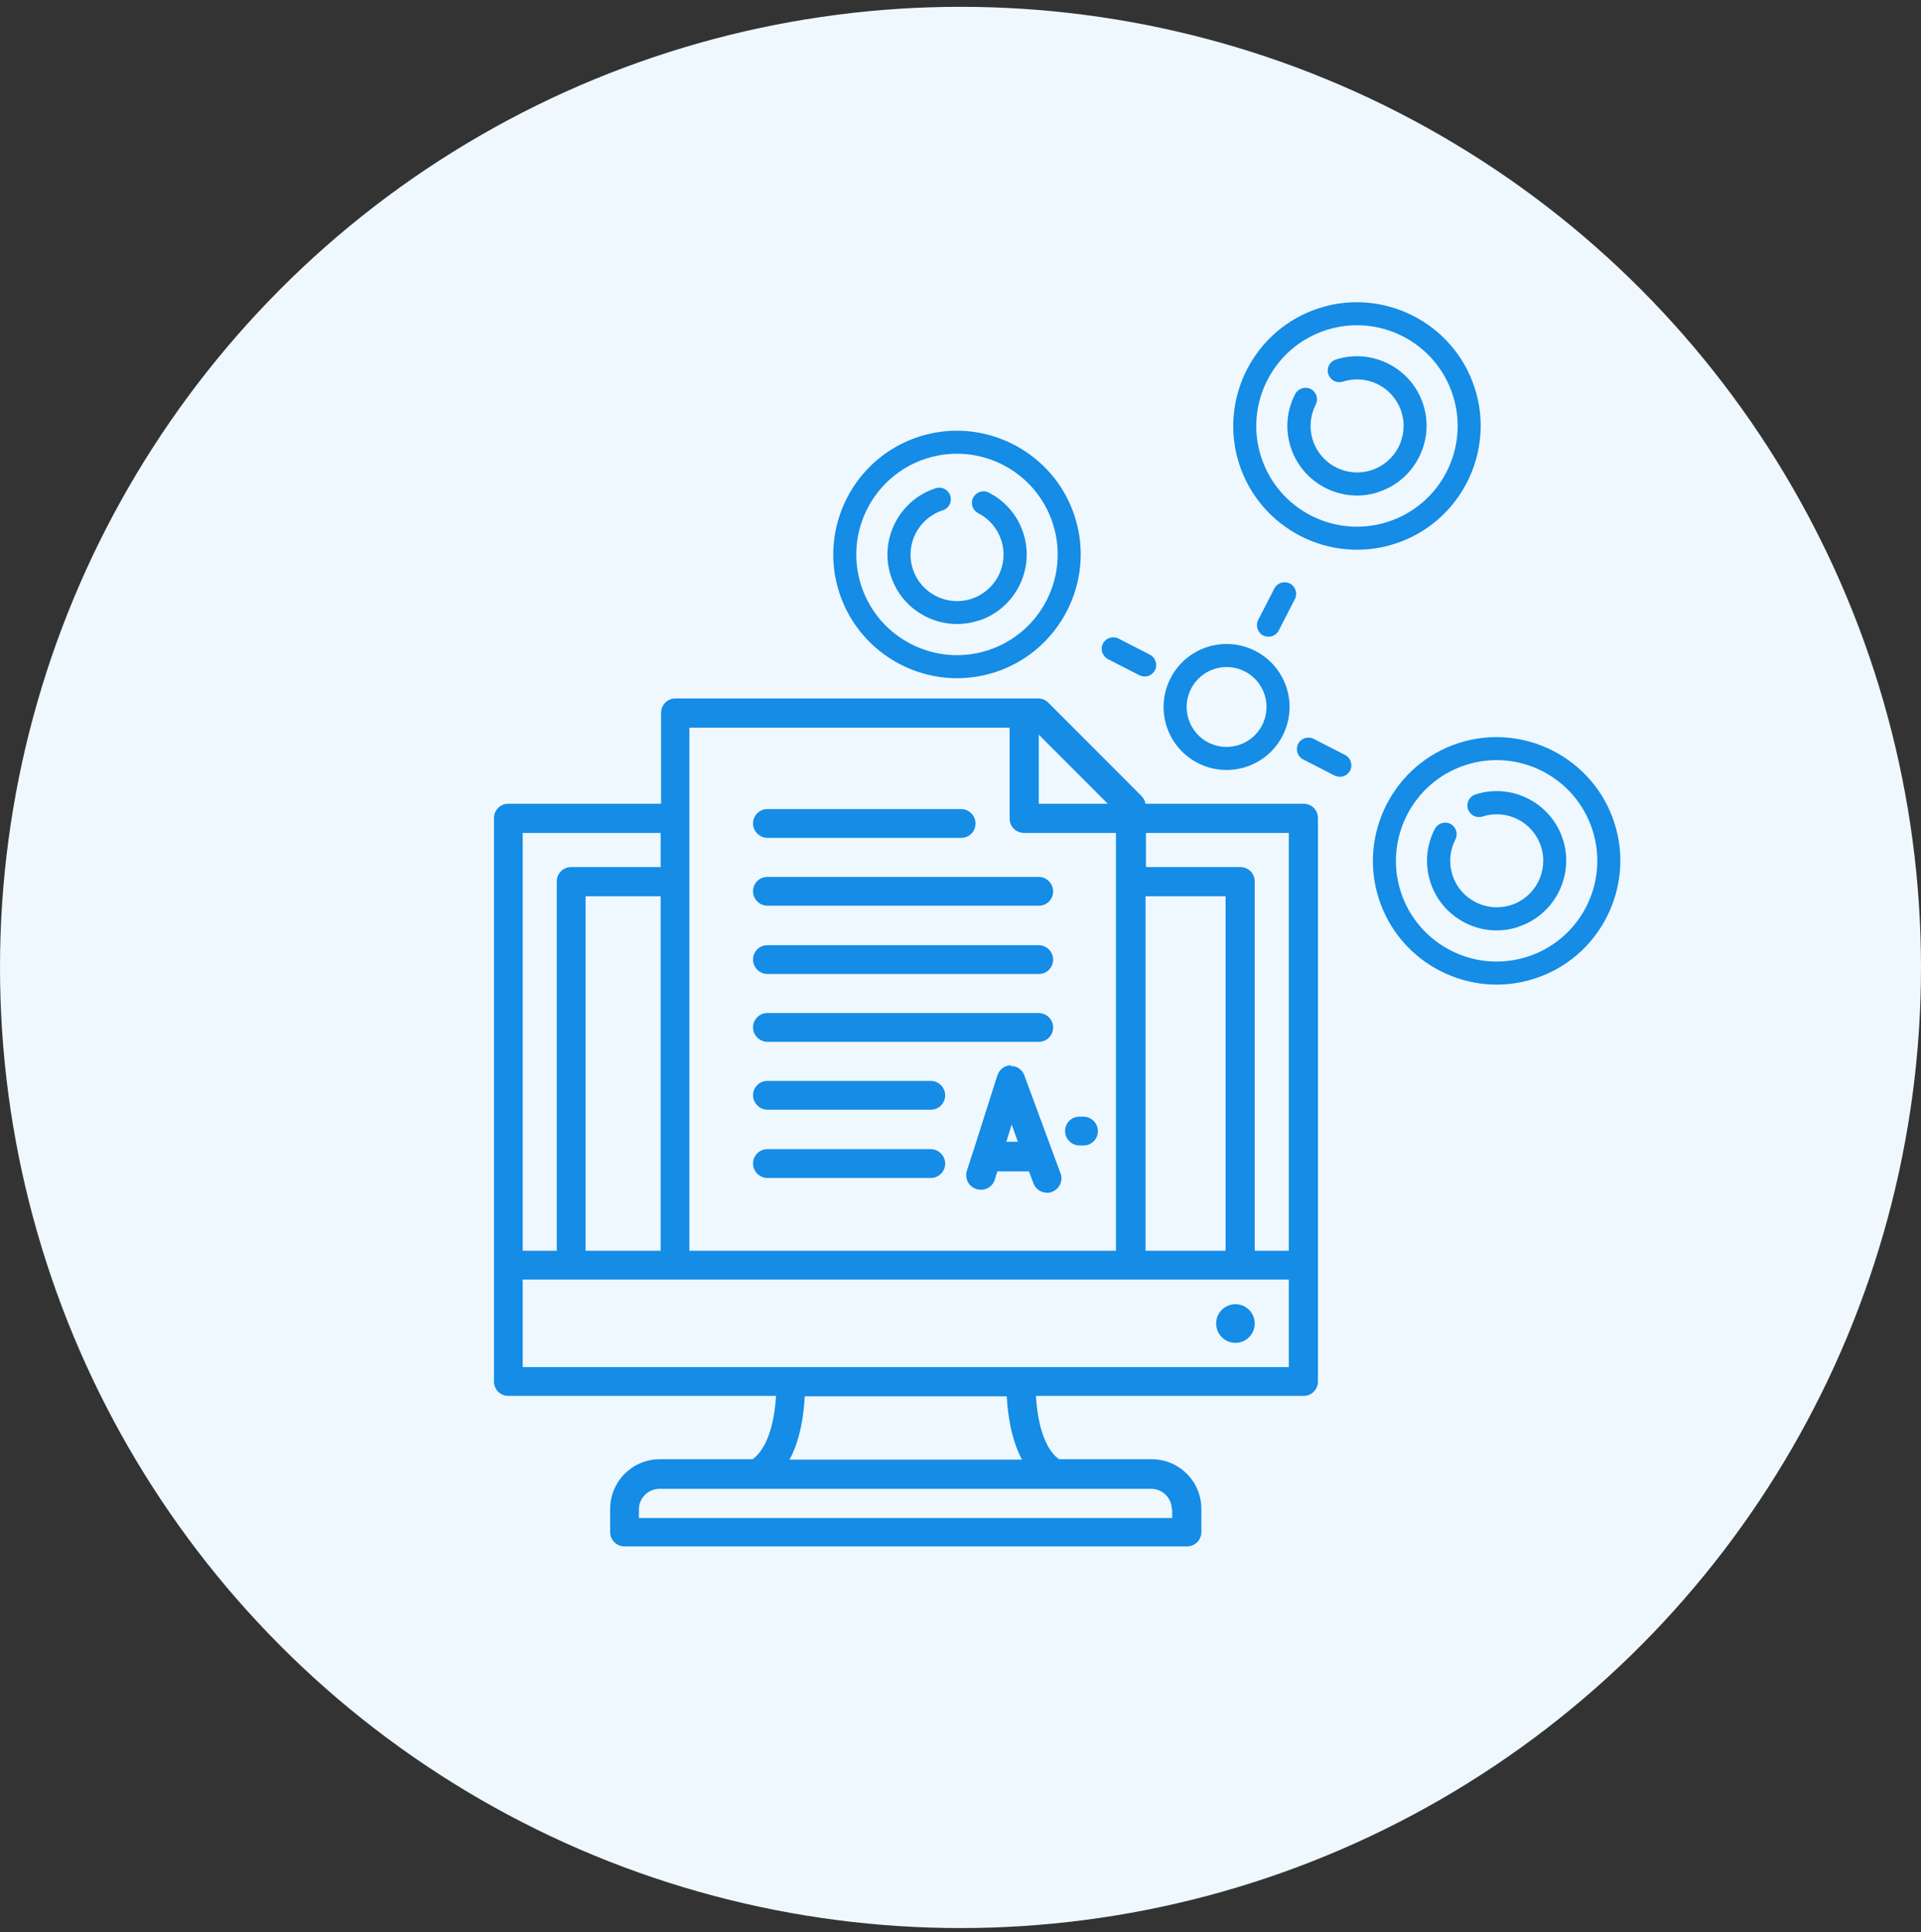 <svg width="175" height="176" viewBox="0 0 175 176" fill="none" xmlns="http://www.w3.org/2000/svg">
<rect x="0" y="0" width="175" height="176" fill="#333333" stroke="none"/>
<circle cx="87.5" cy="88.121" r="87.5" fill="#EFF8FF"/>
<path d="M118.717 73.21H104.355C104.318 72.948 104.168 72.686 103.981 72.498L95.491 63.996C95.23 63.733 94.893 63.621 94.556 63.621H61.531C60.783 63.621 60.222 64.22 60.222 64.932V73.21H46.309C45.561 73.21 45 73.809 45 74.521V125.837C45 126.586 45.598 127.148 46.309 127.148H70.695C70.433 131.456 68.937 132.654 68.563 132.917H60.11C57.604 132.917 55.584 134.939 55.584 137.449V139.546C55.584 140.296 56.183 140.857 56.894 140.857H108.133C108.881 140.857 109.442 140.258 109.442 139.546V137.449C109.442 134.939 107.422 132.917 104.916 132.917H96.501C96.052 132.654 94.631 131.418 94.369 127.148H118.755C119.503 127.148 120.064 126.549 120.064 125.837V74.521C120.064 73.772 119.465 73.21 118.755 73.21H118.717ZM117.408 113.926H114.304V80.29C114.304 79.54 113.706 78.978 112.995 78.978H104.393V75.87H117.408V113.926ZM104.355 113.926V81.638H111.649V113.926H104.355ZM100.914 73.21H94.631V66.917L100.914 73.21ZM91.976 66.281V74.558C91.976 75.308 92.574 75.87 93.285 75.87H101.663V113.926H62.803V66.281H91.938H91.976ZM60.185 113.926H53.34V81.638H60.185V113.926ZM60.185 75.87V78.978H52.031C51.283 78.978 50.722 79.578 50.722 80.29V113.926H47.618V75.87H60.222H60.185ZM106.786 137.486V138.273H58.203V137.486C58.203 136.438 59.063 135.613 60.073 135.613H68.787H96.165H104.879C105.926 135.613 106.749 136.475 106.749 137.486H106.786ZM93.098 132.954H71.929C72.602 131.718 73.163 129.883 73.313 127.186H91.714C91.864 129.845 92.424 131.68 93.098 132.954ZM47.618 124.526V116.548H117.408V124.526H47.618Z" fill="#158CE5"/>
<path d="M112.546 118.795C111.574 118.795 110.789 119.582 110.789 120.556C110.789 121.53 111.574 122.316 112.546 122.316C113.519 122.316 114.304 121.53 114.304 120.556C114.304 119.582 113.519 118.795 112.546 118.795Z" fill="#158CE5"/>
<path d="M69.909 88.717H94.631C95.379 88.717 95.94 88.118 95.94 87.406C95.94 86.695 95.342 86.095 94.631 86.095H69.909C69.161 86.095 68.6 86.695 68.6 87.406C68.6 88.118 69.198 88.717 69.909 88.717Z" fill="#158CE5"/>
<path d="M69.909 94.897H94.631C95.379 94.897 95.94 94.298 95.94 93.586C95.94 92.875 95.342 92.275 94.631 92.275H69.909C69.161 92.275 68.6 92.875 68.6 93.586C68.6 94.298 69.198 94.897 69.909 94.897Z" fill="#158CE5"/>
<path d="M69.909 101.078H84.794C85.543 101.078 86.104 100.479 86.104 99.767C86.104 99.055 85.505 98.456 84.794 98.456H69.909C69.161 98.456 68.6 99.055 68.6 99.767C68.6 100.479 69.198 101.078 69.909 101.078Z" fill="#158CE5"/>
<path d="M69.909 107.296H84.794C85.543 107.296 86.104 106.697 86.104 105.985C86.104 105.273 85.505 104.674 84.794 104.674H69.909C69.161 104.674 68.6 105.273 68.6 105.985C68.6 106.697 69.198 107.296 69.909 107.296Z" fill="#158CE5"/>
<path d="M69.909 82.499H94.631C95.379 82.499 95.94 81.9 95.94 81.188C95.94 80.477 95.342 79.877 94.631 79.877H69.909C69.161 79.877 68.6 80.477 68.6 81.188C68.6 81.9 69.198 82.499 69.909 82.499Z" fill="#158CE5"/>
<path d="M69.909 76.319H87.562C88.31 76.319 88.871 75.719 88.871 75.008C88.871 74.296 88.273 73.697 87.562 73.697H69.909C69.161 73.697 68.6 74.296 68.6 75.008C68.6 75.719 69.198 76.319 69.909 76.319Z" fill="#158CE5"/>
<path d="M98.334 104.337H98.708C99.456 104.337 100.017 103.738 100.017 103.026C100.017 102.314 99.418 101.715 98.708 101.715H98.334C97.586 101.715 97.025 102.314 97.025 103.026C97.025 103.738 97.623 104.337 98.334 104.337Z" fill="#158CE5"/>
<path d="M92.088 97.033C91.527 97.033 91.041 97.407 90.854 97.969L88.685 104.786C88.685 104.786 88.61 105.011 88.572 105.123L88.086 106.622C87.862 107.333 88.236 108.083 88.946 108.307C89.657 108.532 90.405 108.157 90.629 107.446L90.854 106.697H93.734L94.145 107.783C94.332 108.307 94.856 108.644 95.379 108.644C95.529 108.644 95.679 108.644 95.828 108.569C96.501 108.307 96.875 107.558 96.614 106.884L93.322 97.969C93.135 97.445 92.649 97.07 92.051 97.108L92.088 97.033ZM91.677 104L92.163 102.427L92.724 104H91.639H91.677Z" fill="#158CE5"/>
<path d="M90.626 61.236C84.703 63.138 78.346 59.861 76.447 53.95C74.548 48.039 77.821 41.669 83.732 39.771C89.644 37.872 96.013 41.145 97.912 47.056C99.811 52.967 96.538 59.337 90.626 61.236ZM84.374 41.769C79.565 43.314 76.897 48.487 78.446 53.308C79.994 58.129 85.163 60.785 89.985 59.237C94.806 57.688 97.462 52.519 95.913 47.698C94.365 42.877 89.195 40.221 84.374 41.769Z" fill="#158CE5"/>
<path d="M89.117 56.536C85.786 57.606 82.213 55.76 81.147 52.441C80.081 49.122 81.923 45.537 85.242 44.471C85.799 44.292 86.391 44.596 86.57 45.154C86.749 45.711 86.445 46.303 85.888 46.482C83.671 47.194 82.434 49.582 83.15 51.811C83.865 54.04 86.25 55.265 88.479 54.55C90.708 53.834 91.933 51.449 91.217 49.22C90.871 48.142 90.12 47.261 89.112 46.743C88.6 46.48 88.381 45.842 88.656 45.325C88.92 44.813 89.558 44.595 90.074 44.87C91.59 45.639 92.71 46.963 93.228 48.574C94.298 51.906 92.452 55.478 89.133 56.544L89.117 56.536Z" fill="#158CE5"/>
<path d="M125.554 44.833C122.223 45.903 118.65 44.057 117.584 40.738C117.063 39.115 117.206 37.398 117.991 35.89C118.254 35.378 118.896 35.172 119.408 35.435C119.921 35.698 120.127 36.34 119.864 36.852C119.346 37.86 119.249 39.014 119.595 40.092C120.307 42.309 122.695 43.546 124.924 42.83C127.153 42.114 128.378 39.73 127.662 37.501C126.946 35.272 124.562 34.047 122.333 34.763C121.776 34.942 121.184 34.638 121.005 34.08C120.826 33.523 121.13 32.931 121.687 32.752C125.018 31.682 128.591 33.528 129.657 36.847C130.723 40.166 128.881 43.751 125.562 44.817L125.554 44.833Z" fill="#158CE5"/>
<path d="M138.276 84.444C134.945 85.514 131.372 83.668 130.306 80.349C129.785 78.726 129.928 77.009 130.713 75.501C130.977 74.989 131.619 74.782 132.131 75.046C132.643 75.309 132.849 75.951 132.586 76.463C132.068 77.471 131.971 78.625 132.317 79.703C133.029 81.92 135.417 83.157 137.646 82.441C139.875 81.725 141.1 79.341 140.384 77.112C139.669 74.883 137.284 73.658 135.055 74.374C134.498 74.553 133.906 74.248 133.727 73.691C133.548 73.134 133.852 72.542 134.409 72.363C137.74 71.293 141.313 73.139 142.379 76.458C143.445 79.777 141.603 83.362 138.284 84.428L138.276 84.444Z" fill="#158CE5"/>
<path d="M127.064 49.533C121.14 51.435 114.783 48.159 112.884 42.248C110.985 36.336 114.258 29.967 120.169 28.068C126.081 26.169 132.45 29.442 134.349 35.353C136.248 41.265 132.975 47.634 127.064 49.533ZM120.811 30.067C116.002 31.611 113.334 36.785 114.883 41.606C116.431 46.427 121.6 49.083 126.422 47.534C131.243 45.986 133.899 40.816 132.35 35.995C130.802 31.174 125.632 28.518 120.811 30.067Z" fill="#158CE5"/>
<path d="M139.786 89.144C133.862 91.046 127.505 87.77 125.606 81.858C123.708 75.947 126.98 69.578 132.892 67.679C138.803 65.78 145.173 69.053 147.071 74.964C148.97 80.876 145.697 87.245 139.786 89.144ZM133.534 69.678C128.725 71.222 126.057 76.395 127.605 81.216C129.153 86.038 134.323 88.694 139.144 87.145C143.965 85.597 146.621 80.427 145.072 75.606C143.524 70.785 138.355 68.129 133.534 69.678Z" fill="#158CE5"/>
<path d="M104.605 61.571C104.35 61.652 104.065 61.637 103.796 61.509L100.932 60.038C100.42 59.774 100.213 59.132 100.477 58.62C100.74 58.108 101.382 57.902 101.894 58.165L104.759 59.637C105.271 59.9 105.477 60.542 105.214 61.054C105.082 61.31 104.859 61.489 104.592 61.574L104.605 61.571Z" fill="#158CE5"/>
<path d="M115.882 57.949C115.628 58.03 115.342 58.015 115.074 57.887C114.562 57.624 114.356 56.982 114.619 56.47L116.091 53.605C116.354 53.093 116.996 52.887 117.508 53.15C118.02 53.413 118.226 54.055 117.963 54.568L116.491 57.432C116.36 57.688 116.137 57.867 115.87 57.953L115.882 57.949Z" fill="#158CE5"/>
<path d="M122.385 70.706C122.131 70.787 121.845 70.772 121.577 70.645L118.712 69.173C118.2 68.91 117.994 68.268 118.257 67.755C118.52 67.243 119.162 67.037 119.674 67.3L122.539 68.772C123.051 69.035 123.257 69.677 122.994 70.189C122.863 70.445 122.639 70.624 122.373 70.71L122.385 70.706Z" fill="#158CE5"/>
<path d="M113.494 69.86C110.478 70.829 107.245 69.168 106.276 66.152C105.308 63.135 106.969 59.903 109.985 58.934C113.001 57.965 116.234 59.626 117.203 62.642C118.171 65.659 116.51 68.891 113.494 69.86ZM110.627 60.932C108.725 61.543 107.66 63.596 108.275 65.51C108.89 67.424 110.938 68.476 112.852 67.861C114.766 67.247 115.819 65.198 115.204 63.284C114.589 61.37 112.541 60.318 110.627 60.932Z" fill="#158CE5"/>
</svg>

